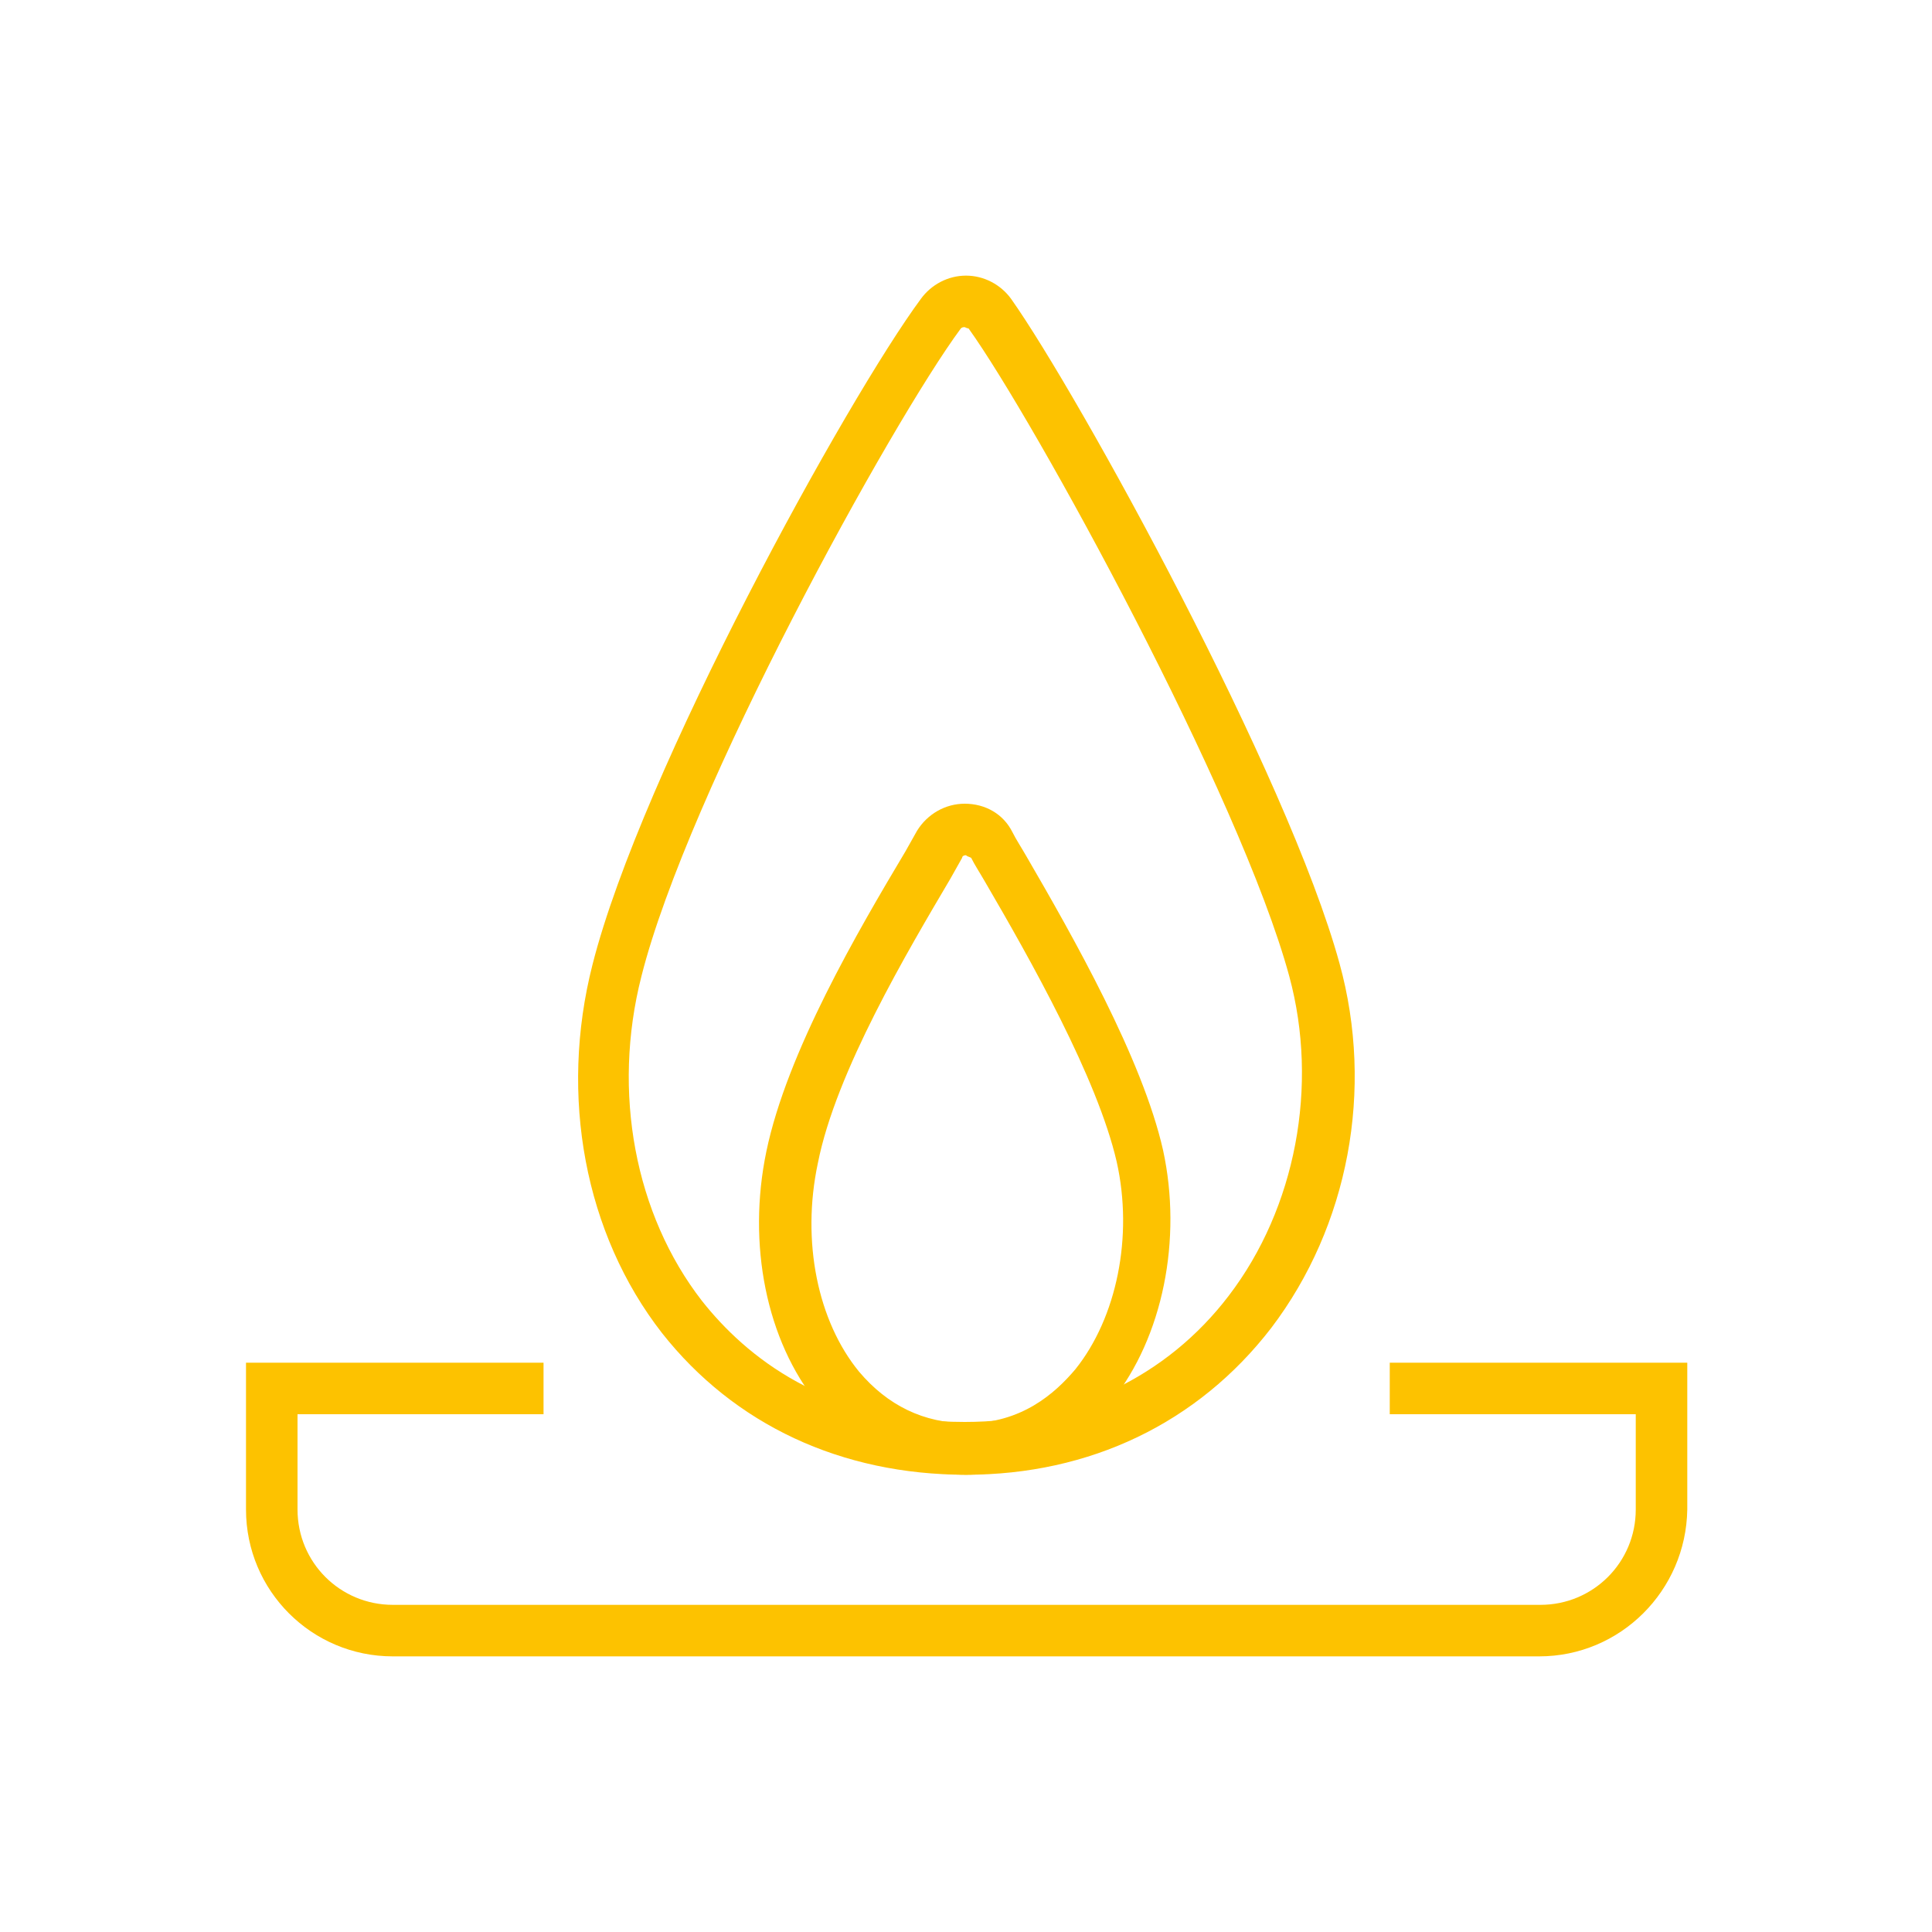 <?xml version="1.0" encoding="utf-8"?>
<!-- Generator: Adobe Illustrator 29.5.1, SVG Export Plug-In . SVG Version: 9.03 Build 0)  -->
<svg version="1.1" id="Ebene_1" xmlns="http://www.w3.org/2000/svg" xmlns:xlink="http://www.w3.org/1999/xlink" x="0px" y="0px"
	 width="150px" height="150px" viewBox="0 0 150 150" style="enable-background:new 0 0 150 150;" xml:space="preserve">
<g>
	<g>
		<path style="fill:#FDC200;" d="M119.5,128.6H30.5c-6.3,0-11.4-5.1-11.4-11.4v-11.4h23.1v4H23.1v7.4c0,4.1,3.3,7.4,7.4,7.4h89.1
			c4.1,0,7.4-3.3,7.4-7.4v-7.4h-19.1v-4h23.1v11.4C130.9,123.5,125.8,128.6,119.5,128.6z"/>
	</g>
	<g>
		<g>
			<path style="fill:#FDC200;" d="M75,114.5c-4.6,0-8.5-1.9-11.5-5.5c-4-4.9-5.5-12.4-4-19.6c1.6-7.7,7.1-17.1,10.8-23.3l0.9-1.6
				c0.8-1.3,2.2-2.1,3.7-2.1c0,0,0,0,0,0c1.6,0,3,0.8,3.7,2.2c0.3,0.6,0.7,1.2,1.1,1.9c3.6,6.2,9,15.7,10.6,22.8l0,0
				c1.5,6.9,0,14.5-4,19.5C83.5,112.5,79.5,114.5,75,114.5z M75,66.4c-0.2,0-0.3,0.1-0.3,0.2l-0.9,1.6c-3.3,5.6-8.9,15-10.3,22.1
				c-1.3,6.1,0,12.3,3.2,16.2c2.2,2.6,5,4,8.4,4c4.2,0,6.8-2.3,8.4-4.2c3.2-4,4.5-10.3,3.2-16.1c-1.5-6.5-6.7-15.7-10.2-21.7
				c-0.4-0.7-0.8-1.3-1.1-1.9C75.2,66.5,75.1,66.5,75,66.4z"/>
		</g>
		<g>
			<path style="fill:#FDC200;" d="M75,114.5c-9.7,0-18-3.9-23.6-11c-6-7.7-8-18.4-5.4-28.6c3.8-15,19.8-44,25.5-51.7
				c0.8-1.1,2.1-1.8,3.5-1.8c0,0,0,0,0,0c1.4,0,2.7,0.7,3.5,1.8c5.3,7.5,21.5,37,25.5,51.6l0,0c2.7,9.8,0.7,20.4-5.3,28.3
				C93,110.5,84.6,114.5,75,114.5z M74.9,25.4c-0.1,0-0.2,0-0.3,0.1c-5.4,7.3-21.2,36-24.8,50.3c-2.3,9-0.5,18.5,4.7,25.2
				c3.4,4.3,9.6,9.4,20.4,9.4c8.4,0,15.7-3.5,20.5-9.8c5.2-6.8,7-16.3,4.7-24.8l0,0c-3.8-14-19.8-43.2-24.9-50.3
				C75.2,25.5,75.1,25.5,74.9,25.4z"/>
		</g>
	</g>
</g>
</svg>
